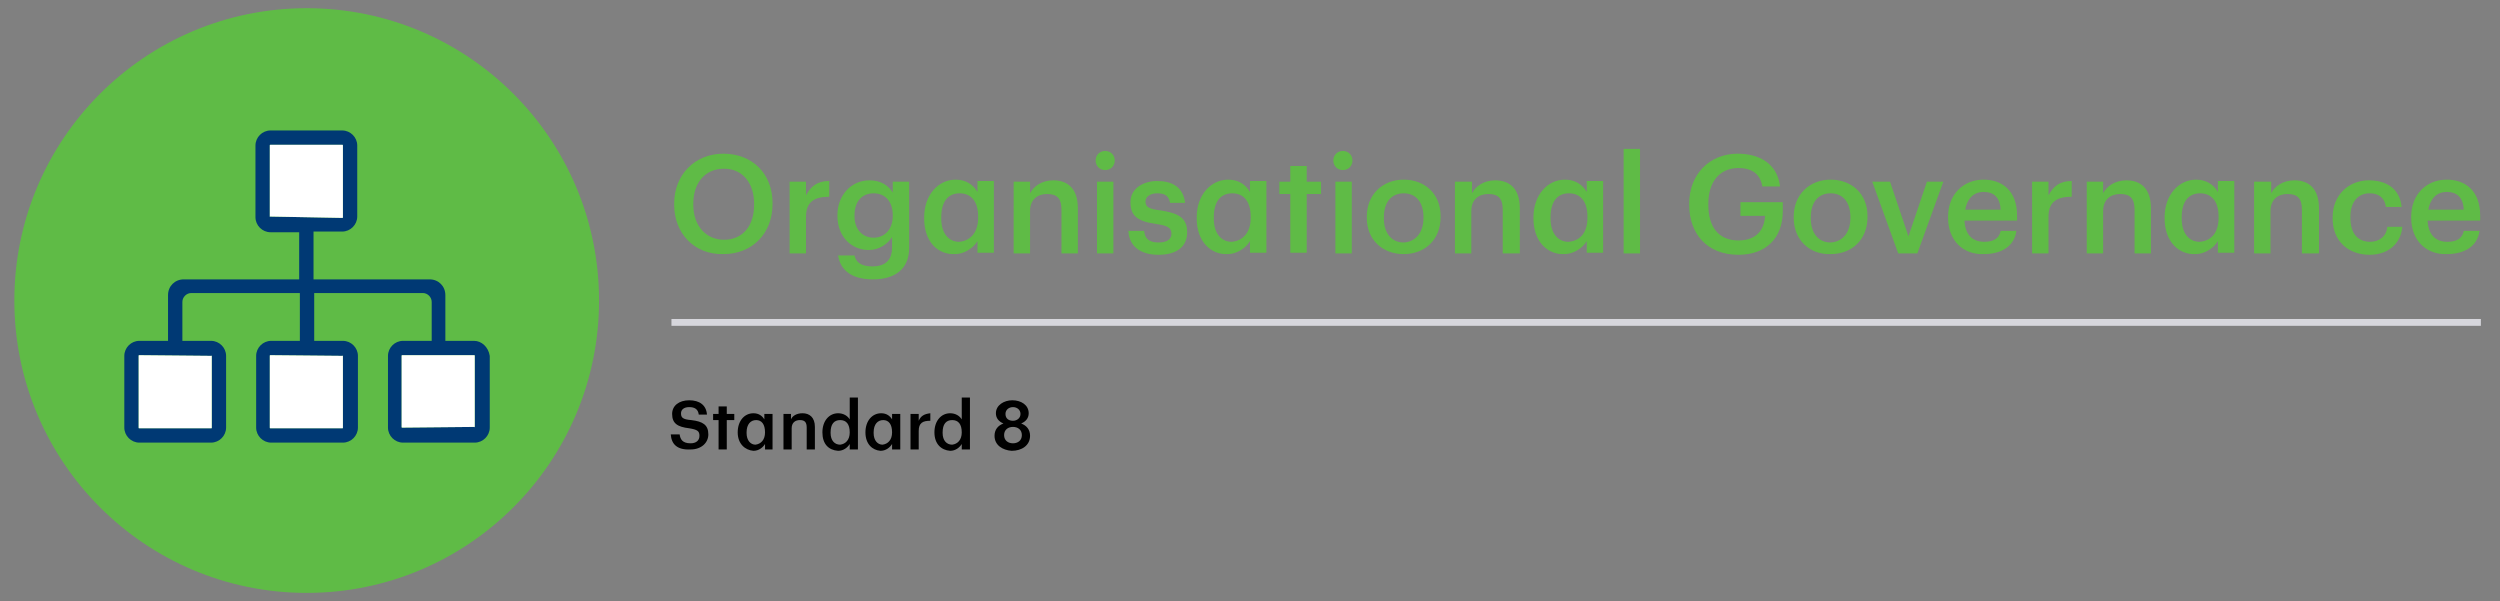 <?xml version="1.0" encoding="UTF-8"?>
<!-- Generator: Adobe Illustrator 25.3.1, SVG Export Plug-In . SVG Version: 6.00 Build 0) -->
<svg xmlns="http://www.w3.org/2000/svg" xmlns:xlink="http://www.w3.org/1999/xlink" version="1.1" id="Layer_1" x="0px" y="0px" viewBox="0 0 366 88" style="enable-background:new 0 0 366 88;" xml:space="preserve"><rect x="0" y="0" width="366" height="88" fill="#808080" stroke="none"/> <style type="text/css"> .st0{fill:#5FBB46;} .st1{display:none;} .st2{display:inline;} .st3{fill:#003974;} .st4{fill:#FFFFFF;} .st5{enable-background:new ;} .st6{fill:none;stroke:#D6D6DC;stroke-miterlimit:10;} </style> <g id="Layer_2_1_"> <g> <g> <g id="Layer_1_3_"> <circle class="st0" cx="44.9" cy="44" r="42.8"></circle> <g class="st1"> <g class="st2"> <path class="st0" d="M43.9,49.3c-0.3,0-0.6-0.1-0.8-0.3l-6.3-6.3c-0.4-0.4-0.4-1.1,0-1.5s1.1-0.4,1.5,0l5.6,5.6l20.3-20.4 c0.4-0.4,1.1-0.4,1.5,0s0.4,1.1,0,1.5l-21.1,21C44.4,49.2,44.1,49.3,43.9,49.3z"></path> </g> <g class="st2"> <path class="st0" d="M58.6,64H29.1c-2.9,0-5.3-2.4-5.3-5.3V29.3c0-2.9,2.4-5.3,5.3-5.3h23.2c0.6,0,1.1,0.5,1.1,1.1 s-0.5,1.1-1.1,1.1H29.1c-1.7,0-3.2,1.4-3.2,3.2v29.5c0,1.7,1.4,3.2,3.2,3.2h29.5c1.7,0,3.2-1.4,3.2-3.2V44 c0-0.6,0.5-1.1,1.1-1.1S64,43.4,64,44v14.7C63.9,61.7,61.5,64,58.6,64z"></path> </g> </g> </g> <g> <path class="st3" d="M69.4,49.9h-4.2v-6.7c0-1.3-1-2.3-2.3-2.3h-17v-7h4.2c1.2,0,2.2-1,2.2-2.2V21.3c0-1.2-1-2.2-2.2-2.2H39.6 c-1.2,0-2.2,1-2.2,2.2v10.5c0,1.2,1,2.2,2.2,2.2h4.2v6.9H26.9c-1.3,0-2.3,1-2.3,2.3v6.7h-4.2c-1.2,0-2.2,1-2.2,2.2v10.5 c0,1.2,1,2.2,2.2,2.2h10.5c1.2,0,2.2-1,2.2-2.2V52.1c0-1.2-1-2.2-2.2-2.2h-4.2v-5.7c0-0.7,0.6-1.3,1.3-1.3h15.9v7h-4.2 c-1.2,0-2.2,1-2.2,2.2v10.5c0,1.2,1,2.2,2.2,2.2h10.5c1.2,0,2.2-1,2.2-2.2V52.1c0-1.2-1-2.2-2.2-2.2H46v-7h15.9 c0.7,0,1.3,0.6,1.3,1.3v5.7H59c-1.2,0-2.2,1-2.2,2.2v10.5c0,1.2,1,2.2,2.2,2.2h10.5c1.2,0,2.2-1,2.2-2.2V52.1 C71.5,50.8,70.5,49.9,69.4,49.9z M39.5,31.7V21.3c0-0.1,0-0.1,0.1-0.1h10.5c0.1,0,0.1,0,0.1,0.1v10.5c0,0.1,0,0.1-0.1,0.1 L39.5,31.7C39.6,31.8,39.5,31.8,39.5,31.7z M31,52.1v10.5c0,0.1,0,0.1-0.1,0.1H20.4c-0.1,0-0.1,0-0.1-0.1V52.1 c0-0.1,0-0.1,0.1-0.1L31,52.1C30.9,52,31,52,31,52.1z M50.2,52.1v10.5c0,0.1,0,0.1-0.1,0.1H39.6c-0.1,0-0.1,0-0.1-0.1V52.1 c0-0.1,0-0.1,0.1-0.1L50.2,52.1C50.1,52,50.2,52,50.2,52.1z M69.5,62.5C69.5,62.6,69.4,62.6,69.5,62.5l-10.6,0.1 c-0.1,0-0.1,0-0.1-0.1V52.1c0-0.1,0-0.1,0.1-0.1h10.5c0.1,0,0.1,0,0.1,0.1V62.5z"></path> <path class="st4" d="M39.5,31.7V21.3c0-0.1,0-0.1,0.1-0.1h10.5c0.1,0,0.1,0,0.1,0.1v10.5c0,0.1,0,0.1-0.1,0.1L39.5,31.7 C39.6,31.8,39.5,31.8,39.5,31.7z"></path> <path class="st4" d="M31,52.1v10.5c0,0.1,0,0.1-0.1,0.1H20.4c-0.1,0-0.1,0-0.1-0.1V52.1c0-0.1,0-0.1,0.1-0.1L31,52.1 C30.9,52,31,52,31,52.1z"></path> <path class="st4" d="M50.2,52.1v10.5c0,0.1,0,0.1-0.1,0.1H39.6c-0.1,0-0.1,0-0.1-0.1V52.1c0-0.1,0-0.1,0.1-0.1L50.2,52.1 C50.1,52,50.2,52,50.2,52.1z"></path> <path class="st4" d="M69.5,62.5C69.5,62.6,69.4,62.6,69.5,62.5l-10.6,0.1c-0.1,0-0.1,0-0.1-0.1V52.1c0-0.1,0-0.1,0.1-0.1h10.5 c0.1,0,0.1,0,0.1,0.1V62.5z"></path> </g> </g> <g> <g class="st5"> <path class="st0" d="M98.7,30v-0.2c0-4.2,3-7.3,7.2-7.3c4.3,0,7.2,3,7.2,7.2v0.2c0,4.2-2.9,7.3-7.2,7.3 C101.6,37.3,98.7,34.1,98.7,30z M110.4,30v-0.2c0-2.9-1.6-5.1-4.4-5.1c-2.8,0-4.5,2.1-4.5,5.1V30c0,3.1,1.9,5.1,4.5,5.1 C108.7,35.1,110.4,33.1,110.4,30z"></path> <path class="st0" d="M118,26.6v2c0.7-1.3,1.6-2.1,3.4-2.1v2.3c-2.1,0-3.4,0.7-3.4,2.9v5.4h-2.4V26.6H118z"></path> <path class="st0" d="M122.7,37.4h2.4c0.2,1,1,1.6,2.6,1.6c1.9,0,2.9-0.9,2.9-2.8v-1.5c-0.6,1-1.9,1.9-3.4,1.9 c-2.6,0-4.6-2-4.6-5v-0.1c0-2.9,2-5.1,4.7-5.1c1.7,0,2.8,0.8,3.4,1.8v-1.6h2.4v9.7c0,3.1-2.1,4.6-5.3,4.6 C124.5,40.9,123,39.4,122.7,37.4z M130.7,31.6v-0.1c0-2-1.1-3.2-2.8-3.2c-1.8,0-2.8,1.3-2.8,3.2v0.2c0,1.9,1.2,3.1,2.8,3.1 C129.5,34.8,130.7,33.6,130.7,31.6z"></path> <path class="st0" d="M135.3,32v-0.2c0-3.3,2.1-5.5,4.6-5.5c1.6,0,2.6,0.8,3.2,1.8v-1.6h2.4v10.5h-2.4v-1.7 c-0.6,1-1.9,1.9-3.3,1.9C137.3,37.3,135.3,35.4,135.3,32z M143.2,31.9v-0.2c0-2.3-1.1-3.4-2.7-3.4c-1.7,0-2.7,1.2-2.7,3.5v0.2 c0,2.3,1.2,3.4,2.6,3.4C141.9,35.3,143.2,34.2,143.2,31.9z"></path> <path class="st0" d="M150.8,26.6v1.7c0.5-1,1.7-1.9,3.4-1.9c2.1,0,3.6,1.2,3.6,4.1v6.6h-2.4v-6.4c0-1.6-0.6-2.3-2.1-2.3 c-1.4,0-2.5,0.8-2.5,2.5v6.2h-2.4V26.6H150.8z"></path> <path class="st0" d="M160.4,23.5c0-0.8,0.6-1.4,1.4-1.4s1.4,0.6,1.4,1.4c0,0.8-0.6,1.4-1.4,1.4S160.4,24.3,160.4,23.5z M163,26.6v10.5h-2.4V26.6H163z"></path> <path class="st0" d="M165.2,33.8h2.3c0.1,1.1,0.7,1.7,2.1,1.7c1.3,0,1.9-0.5,1.9-1.3c0-0.9-0.7-1.2-2.2-1.4 c-2.8-0.4-3.8-1.2-3.8-3.2c0-2.1,2-3.1,3.9-3.1c2.1,0,3.8,0.8,4.1,3.2h-2.2c-0.2-1-0.7-1.4-1.9-1.4c-1,0-1.7,0.5-1.7,1.2 c0,0.8,0.5,1.1,2.2,1.3c2.5,0.4,3.9,1,3.9,3.2c0,2.1-1.5,3.3-4.2,3.3C166.9,37.3,165.3,36,165.2,33.8z"></path> <path class="st0" d="M175.2,32v-0.2c0-3.3,2.1-5.5,4.6-5.5c1.6,0,2.6,0.8,3.2,1.8v-1.6h2.4v10.5H183v-1.7 c-0.6,1-1.9,1.9-3.3,1.9C177.3,37.3,175.2,35.4,175.2,32z M183.1,31.9v-0.2c0-2.3-1.1-3.4-2.7-3.4c-1.7,0-2.7,1.2-2.7,3.5v0.2 c0,2.3,1.2,3.4,2.6,3.4C181.8,35.3,183.1,34.2,183.1,31.9z"></path> <path class="st0" d="M187.3,28.4v-1.8h1.6v-2.3h2.4v2.3h2.1v1.8h-2.1v8.6h-2.4v-8.6H187.3z"></path> <path class="st0" d="M195.2,23.5c0-0.8,0.6-1.4,1.4-1.4c0.8,0,1.4,0.6,1.4,1.4c0,0.8-0.6,1.4-1.4,1.4 C195.8,24.9,195.2,24.3,195.2,23.5z M197.9,26.6v10.5h-2.4V26.6H197.9z"></path> <path class="st0" d="M200.1,31.9v-0.2c0-3.2,2.3-5.4,5.4-5.4c3.1,0,5.4,2.1,5.4,5.3v0.2c0,3.3-2.3,5.4-5.4,5.4 S200.1,35.1,200.1,31.9z M208.4,31.9v-0.1c0-2.2-1.1-3.5-2.9-3.5c-1.8,0-2.9,1.3-2.9,3.5v0.2c0,2.1,1.1,3.5,2.9,3.5 C207.3,35.4,208.4,34,208.4,31.9z"></path> <path class="st0" d="M215.5,26.6v1.7c0.5-1,1.7-1.9,3.4-1.9c2.1,0,3.6,1.2,3.6,4.1v6.6H220v-6.4c0-1.6-0.6-2.3-2.1-2.3 c-1.4,0-2.5,0.8-2.5,2.5v6.2H213V26.6H215.5z"></path> <path class="st0" d="M224.5,32v-0.2c0-3.3,2.1-5.5,4.6-5.5c1.6,0,2.6,0.8,3.2,1.8v-1.6h2.4v10.5h-2.4v-1.7 c-0.6,1-1.9,1.9-3.3,1.9C226.6,37.3,224.5,35.4,224.5,32z M232.4,31.9v-0.2c0-2.3-1.1-3.4-2.7-3.4c-1.7,0-2.7,1.2-2.7,3.5v0.2 c0,2.3,1.2,3.4,2.6,3.4C231.2,35.3,232.4,34.2,232.4,31.9z"></path> <path class="st0" d="M240.1,21.8v15.3h-2.4V21.8H240.1z"></path> <path class="st0" d="M247.3,30v-0.2c0-4.3,3-7.3,7.1-7.3c3.1,0,5.8,1.4,6.2,4.8H258c-0.3-1.9-1.6-2.7-3.5-2.7 c-2.8,0-4.4,2.1-4.4,5.2V30c0,3.1,1.4,5.2,4.4,5.2c2.7,0,3.8-1.6,3.9-3.6h-3.6v-2h6.2v1.3c0,4-2.5,6.4-6.5,6.4 C249.9,37.3,247.3,34.2,247.3,30z"></path> <path class="st0" d="M262.6,31.9v-0.2c0-3.2,2.3-5.4,5.4-5.4c3.1,0,5.4,2.1,5.4,5.3v0.2c0,3.3-2.3,5.4-5.4,5.4 C264.9,37.3,262.6,35.1,262.6,31.9z M270.9,31.9v-0.1c0-2.2-1.1-3.5-2.9-3.5s-2.9,1.3-2.9,3.5v0.2c0,2.1,1.1,3.5,2.9,3.5 C269.8,35.4,270.9,34,270.9,31.9z"></path> <path class="st0" d="M276.7,26.6l2.7,8l2.7-8h2.4l-3.8,10.5h-2.8l-3.8-10.5H276.7z"></path> <path class="st0" d="M285.2,31.9v-0.2c0-3.2,2.2-5.4,5.2-5.4c2.6,0,4.9,1.5,4.9,5.3v0.7h-7.7c0.1,2,1.1,3.1,2.9,3.1 c1.5,0,2.2-0.6,2.4-1.6h2.3c-0.3,2.2-2.1,3.4-4.8,3.4C287.4,37.3,285.2,35.2,285.2,31.9z M290.4,28.1c-1.5,0-2.4,1-2.7,2.6h5.2 C292.8,28.9,291.9,28.1,290.4,28.1z"></path> <path class="st0" d="M299.9,26.6v2c0.7-1.3,1.6-2.1,3.4-2.1v2.3c-2.1,0-3.4,0.7-3.4,2.9v5.4h-2.4V26.6H299.9z"></path> <path class="st0" d="M307.9,26.6v1.7c0.5-1,1.7-1.9,3.4-1.9c2.1,0,3.6,1.2,3.6,4.1v6.6h-2.4v-6.4c0-1.6-0.6-2.3-2.1-2.3 c-1.4,0-2.5,0.8-2.5,2.5v6.2h-2.4V26.6H307.9z"></path> <path class="st0" d="M316.9,32v-0.2c0-3.3,2.1-5.5,4.6-5.5c1.6,0,2.6,0.8,3.2,1.8v-1.6h2.4v10.5h-2.4v-1.7 c-0.6,1-1.9,1.9-3.3,1.9C319,37.3,316.9,35.4,316.9,32z M324.8,31.9v-0.2c0-2.3-1.1-3.4-2.7-3.4c-1.7,0-2.7,1.2-2.7,3.5v0.2 c0,2.3,1.2,3.4,2.6,3.4C323.6,35.3,324.8,34.2,324.8,31.9z"></path> <path class="st0" d="M332.5,26.6v1.7c0.5-1,1.7-1.9,3.4-1.9c2.1,0,3.6,1.2,3.6,4.1v6.6H337v-6.4c0-1.6-0.6-2.3-2.1-2.3 c-1.4,0-2.5,0.8-2.5,2.5v6.2h-2.4V26.6H332.5z"></path> <path class="st0" d="M341.5,32v-0.2c0-3.3,2.4-5.4,5.3-5.4c2.3,0,4.5,1,4.8,3.9h-2.3c-0.2-1.4-1.1-2-2.4-2 c-1.7,0-2.8,1.3-2.8,3.4v0.2c0,2.3,1.1,3.5,2.9,3.5c1.3,0,2.4-0.8,2.5-2.2h2.2c-0.2,2.4-2,4.1-4.8,4.1 C343.8,37.3,341.5,35.3,341.5,32z"></path> <path class="st0" d="M353,31.9v-0.2c0-3.2,2.2-5.4,5.2-5.4c2.6,0,4.9,1.5,4.9,5.3v0.7h-7.7c0.1,2,1.1,3.1,2.9,3.1 c1.5,0,2.2-0.6,2.4-1.6h2.3c-0.3,2.2-2.1,3.4-4.8,3.4C355.2,37.3,353,35.2,353,31.9z M358.2,28.1c-1.5,0-2.4,1-2.7,2.6h5.2 C360.6,28.9,359.7,28.1,358.2,28.1z"></path> </g> <g class="st5"> <path d="M98.2,63.6h1.3c0.1,0.7,0.4,1.3,1.6,1.3c0.8,0,1.3-0.4,1.3-1.1c0-0.7-0.3-0.9-1.5-1.1c-1.7-0.2-2.5-0.7-2.5-2.1 c0-1.2,1-2,2.5-2c1.5,0,2.5,0.7,2.6,2.1h-1.2c-0.1-0.8-0.6-1.1-1.4-1.1c-0.8,0-1.2,0.4-1.2,0.9c0,0.6,0.2,0.9,1.5,1 c1.7,0.2,2.5,0.7,2.5,2.1c0,1.2-1,2.2-2.6,2.2C99.1,65.9,98.3,65,98.2,63.6z"></path> <path d="M104.4,61.5v-0.9h0.8v-1.1h1.2v1.1h1.1v0.9h-1.1v4.3h-1.2v-4.3H104.4z"></path> <path d="M108,63.3L108,63.3c0-1.7,1-2.8,2.3-2.8c0.8,0,1.3,0.4,1.6,0.9v-0.8h1.2v5.2H112V65c-0.3,0.5-0.9,1-1.7,1 C109.1,65.9,108,65,108,63.3z M112,63.3L112,63.3c0-1.2-0.5-1.8-1.3-1.8c-0.8,0-1.4,0.6-1.4,1.8v0.1c0,1.1,0.6,1.7,1.3,1.7 C111.4,65,112,64.4,112,63.3z"></path> <path d="M115.8,60.6v0.8c0.2-0.5,0.8-0.9,1.7-0.9c1,0,1.8,0.6,1.8,2v3.3h-1.2v-3.2c0-0.8-0.3-1.1-1-1.1c-0.7,0-1.2,0.4-1.2,1.2 v3.1h-1.2v-5.2H115.8z"></path> <path d="M120.4,63.3L120.4,63.3c0-1.7,1-2.8,2.3-2.8c0.8,0,1.4,0.4,1.7,0.9v-3.2h1.2v7.6h-1.2V65c-0.3,0.5-0.9,1-1.7,1 C121.3,65.9,120.4,65,120.4,63.3z M124.4,63.3L124.4,63.3c0-1.2-0.5-1.8-1.4-1.8c-0.9,0-1.4,0.6-1.4,1.8v0.1 c0,1.1,0.6,1.7,1.4,1.7C123.8,65,124.4,64.4,124.4,63.3z"></path> <path d="M126.7,63.3L126.7,63.3c0-1.7,1-2.8,2.3-2.8c0.8,0,1.3,0.4,1.6,0.9v-0.8h1.2v5.2h-1.2V65c-0.3,0.5-0.9,1-1.7,1 C127.7,65.9,126.7,65,126.7,63.3z M130.6,63.3L130.6,63.3c0-1.2-0.5-1.8-1.3-1.8c-0.8,0-1.4,0.6-1.4,1.8v0.1 c0,1.1,0.6,1.7,1.3,1.7C130,65,130.6,64.4,130.6,63.3z"></path> <path d="M134.5,60.6v1c0.3-0.7,0.8-1,1.7-1.1v1.1c-1.1,0-1.7,0.3-1.7,1.5v2.7h-1.2v-5.2H134.5z"></path> <path d="M136.8,63.3L136.8,63.3c0-1.7,1-2.8,2.3-2.8c0.8,0,1.4,0.4,1.7,0.9v-3.2h1.2v7.6h-1.2V65c-0.3,0.5-0.9,1-1.7,1 C137.8,65.9,136.8,65,136.8,63.3z M140.8,63.3L140.8,63.3c0-1.2-0.5-1.8-1.4-1.8c-0.9,0-1.4,0.6-1.4,1.8v0.1 c0,1.1,0.6,1.7,1.4,1.7C140.2,65,140.8,64.4,140.8,63.3z"></path> <path d="M145.6,63.8c0-0.9,0.5-1.5,1.3-1.8c-0.7-0.3-1.1-0.8-1.1-1.5c0-1.2,1.2-1.9,2.4-1.9c1.3,0,2.4,0.7,2.4,1.9 c0,0.7-0.4,1.2-1.1,1.5c0.8,0.3,1.3,0.9,1.3,1.8c0,1.4-1.2,2.2-2.7,2.2C146.8,65.9,145.6,65.2,145.6,63.8z M149.6,63.7 c0-0.8-0.6-1.2-1.3-1.2c-0.7,0-1.3,0.4-1.3,1.2c0,0.8,0.6,1.2,1.3,1.2C149,64.9,149.6,64.5,149.6,63.7z M149.4,60.6 c0-0.6-0.5-1-1.1-1c-0.6,0-1.1,0.4-1.1,1c0,0.7,0.5,1,1.1,1C148.9,61.6,149.4,61.2,149.4,60.6z"></path> </g> <line class="st6" x1="98.3" y1="47.2" x2="363.2" y2="47.2"></line> </g> </g> </g> </svg>

